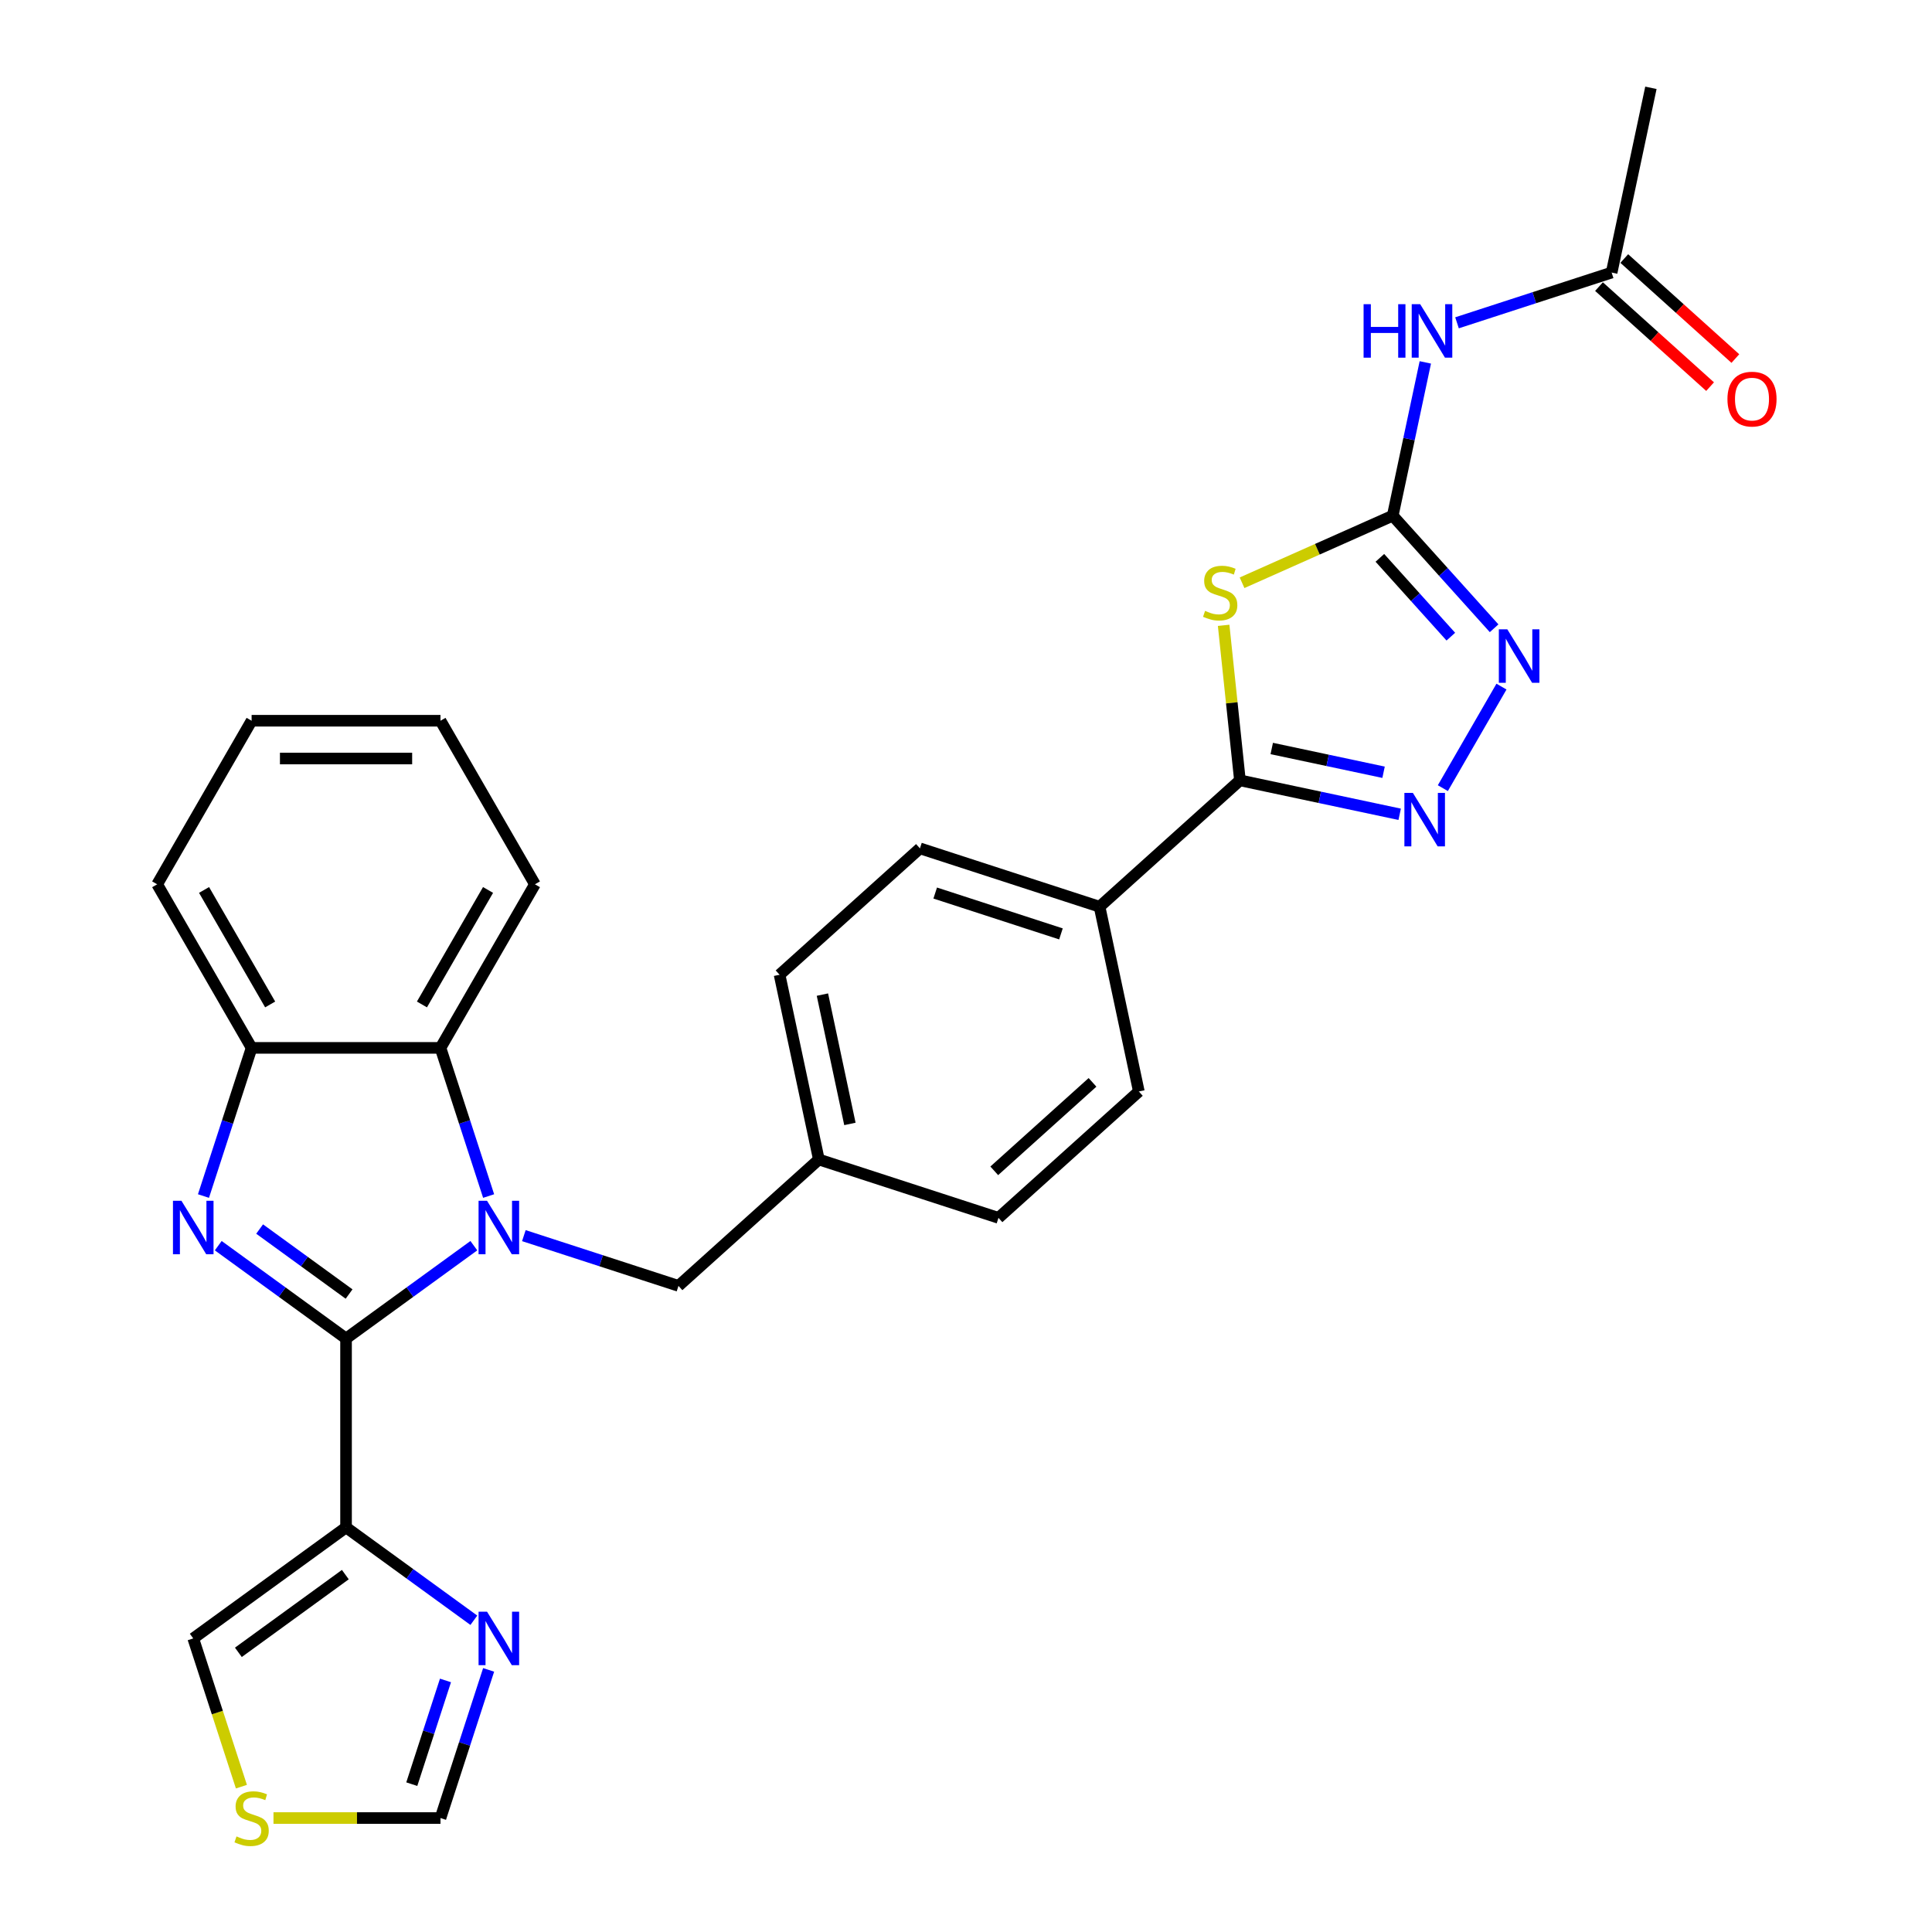 <?xml version='1.0' encoding='iso-8859-1'?>
<svg version='1.1' baseProfile='full'
              xmlns='http://www.w3.org/2000/svg'
                      xmlns:rdkit='http://www.rdkit.org/xml'
                      xmlns:xlink='http://www.w3.org/1999/xlink'
                  xml:space='preserve'
width='1000px' height='1000px' viewBox='0 0 1000 1000'>
<!-- END OF HEADER -->
<rect style='opacity:1.0;fill:#FFFFFF;stroke:none' width='1000' height='1000' x='0' y='0'> </rect>
<path class='bond-0' d='M 179.114,692.819 L 212.188,668.79' style='fill:none;fill-rule:evenodd;stroke:#000000;stroke-width:6px;stroke-linecap:butt;stroke-linejoin:miter;stroke-opacity:1' />
<path class='bond-0' d='M 212.188,668.79 L 245.262,644.761' style='fill:none;fill-rule:evenodd;stroke:#0000FF;stroke-width:6px;stroke-linecap:butt;stroke-linejoin:miter;stroke-opacity:1' />
<path class='bond-1' d='M 179.114,692.819 L 146.041,668.79' style='fill:none;fill-rule:evenodd;stroke:#000000;stroke-width:6px;stroke-linecap:butt;stroke-linejoin:miter;stroke-opacity:1' />
<path class='bond-1' d='M 146.041,668.79 L 112.967,644.761' style='fill:none;fill-rule:evenodd;stroke:#0000FF;stroke-width:6px;stroke-linecap:butt;stroke-linejoin:miter;stroke-opacity:1' />
<path class='bond-1' d='M 180.685,669.792 L 157.533,652.972' style='fill:none;fill-rule:evenodd;stroke:#000000;stroke-width:6px;stroke-linecap:butt;stroke-linejoin:miter;stroke-opacity:1' />
<path class='bond-1' d='M 157.533,652.972 L 134.382,636.151' style='fill:none;fill-rule:evenodd;stroke:#0000FF;stroke-width:6px;stroke-linecap:butt;stroke-linejoin:miter;stroke-opacity:1' />
<path class='bond-4' d='M 179.114,692.819 L 179.114,790.581' style='fill:none;fill-rule:evenodd;stroke:#000000;stroke-width:6px;stroke-linecap:butt;stroke-linejoin:miter;stroke-opacity:1' />
<path class='bond-8' d='M 252.913,619.069 L 240.454,580.724' style='fill:none;fill-rule:evenodd;stroke:#0000FF;stroke-width:6px;stroke-linecap:butt;stroke-linejoin:miter;stroke-opacity:1' />
<path class='bond-8' d='M 240.454,580.724 L 227.995,542.38' style='fill:none;fill-rule:evenodd;stroke:#000000;stroke-width:6px;stroke-linecap:butt;stroke-linejoin:miter;stroke-opacity:1' />
<path class='bond-12' d='M 271.149,639.562 L 311.166,652.564' style='fill:none;fill-rule:evenodd;stroke:#0000FF;stroke-width:6px;stroke-linecap:butt;stroke-linejoin:miter;stroke-opacity:1' />
<path class='bond-12' d='M 311.166,652.564 L 351.182,665.567' style='fill:none;fill-rule:evenodd;stroke:#000000;stroke-width:6px;stroke-linecap:butt;stroke-linejoin:miter;stroke-opacity:1' />
<path class='bond-10' d='M 105.315,619.069 L 117.774,580.724' style='fill:none;fill-rule:evenodd;stroke:#0000FF;stroke-width:6px;stroke-linecap:butt;stroke-linejoin:miter;stroke-opacity:1' />
<path class='bond-10' d='M 117.774,580.724 L 130.233,542.38' style='fill:none;fill-rule:evenodd;stroke:#000000;stroke-width:6px;stroke-linecap:butt;stroke-linejoin:miter;stroke-opacity:1' />
<path class='bond-2' d='M 633.354,323.67 L 637.57,363.787' style='fill:none;fill-rule:evenodd;stroke:#CCCC00;stroke-width:6px;stroke-linecap:butt;stroke-linejoin:miter;stroke-opacity:1' />
<path class='bond-2' d='M 637.57,363.787 L 641.787,403.905' style='fill:none;fill-rule:evenodd;stroke:#000000;stroke-width:6px;stroke-linecap:butt;stroke-linejoin:miter;stroke-opacity:1' />
<path class='bond-3' d='M 642.889,301.638 L 681.883,284.277' style='fill:none;fill-rule:evenodd;stroke:#CCCC00;stroke-width:6px;stroke-linecap:butt;stroke-linejoin:miter;stroke-opacity:1' />
<path class='bond-3' d='M 681.883,284.277 L 720.878,266.915' style='fill:none;fill-rule:evenodd;stroke:#000000;stroke-width:6px;stroke-linecap:butt;stroke-linejoin:miter;stroke-opacity:1' />
<path class='bond-9' d='M 720.878,266.915 L 729.31,227.246' style='fill:none;fill-rule:evenodd;stroke:#000000;stroke-width:6px;stroke-linecap:butt;stroke-linejoin:miter;stroke-opacity:1' />
<path class='bond-9' d='M 729.31,227.246 L 737.742,187.577' style='fill:none;fill-rule:evenodd;stroke:#0000FF;stroke-width:6px;stroke-linecap:butt;stroke-linejoin:miter;stroke-opacity:1' />
<path class='bond-33' d='M 720.878,266.915 L 747.114,296.053' style='fill:none;fill-rule:evenodd;stroke:#000000;stroke-width:6px;stroke-linecap:butt;stroke-linejoin:miter;stroke-opacity:1' />
<path class='bond-33' d='M 747.114,296.053 L 773.35,325.191' style='fill:none;fill-rule:evenodd;stroke:#0000FF;stroke-width:6px;stroke-linecap:butt;stroke-linejoin:miter;stroke-opacity:1' />
<path class='bond-33' d='M 714.218,288.74 L 732.583,309.136' style='fill:none;fill-rule:evenodd;stroke:#000000;stroke-width:6px;stroke-linecap:butt;stroke-linejoin:miter;stroke-opacity:1' />
<path class='bond-33' d='M 732.583,309.136 L 750.949,329.533' style='fill:none;fill-rule:evenodd;stroke:#0000FF;stroke-width:6px;stroke-linecap:butt;stroke-linejoin:miter;stroke-opacity:1' />
<path class='bond-11' d='M 179.114,790.581 L 212.188,814.611' style='fill:none;fill-rule:evenodd;stroke:#000000;stroke-width:6px;stroke-linecap:butt;stroke-linejoin:miter;stroke-opacity:1' />
<path class='bond-11' d='M 212.188,814.611 L 245.262,838.64' style='fill:none;fill-rule:evenodd;stroke:#0000FF;stroke-width:6px;stroke-linecap:butt;stroke-linejoin:miter;stroke-opacity:1' />
<path class='bond-16' d='M 179.114,790.581 L 100.023,848.044' style='fill:none;fill-rule:evenodd;stroke:#000000;stroke-width:6px;stroke-linecap:butt;stroke-linejoin:miter;stroke-opacity:1' />
<path class='bond-16' d='M 178.743,815.019 L 123.38,855.243' style='fill:none;fill-rule:evenodd;stroke:#000000;stroke-width:6px;stroke-linecap:butt;stroke-linejoin:miter;stroke-opacity:1' />
<path class='bond-5' d='M 641.787,403.905 L 569.136,469.32' style='fill:none;fill-rule:evenodd;stroke:#000000;stroke-width:6px;stroke-linecap:butt;stroke-linejoin:miter;stroke-opacity:1' />
<path class='bond-6' d='M 641.787,403.905 L 683.128,412.692' style='fill:none;fill-rule:evenodd;stroke:#000000;stroke-width:6px;stroke-linecap:butt;stroke-linejoin:miter;stroke-opacity:1' />
<path class='bond-6' d='M 683.128,412.692 L 724.469,421.48' style='fill:none;fill-rule:evenodd;stroke:#0000FF;stroke-width:6px;stroke-linecap:butt;stroke-linejoin:miter;stroke-opacity:1' />
<path class='bond-6' d='M 658.254,387.416 L 687.193,393.567' style='fill:none;fill-rule:evenodd;stroke:#000000;stroke-width:6px;stroke-linecap:butt;stroke-linejoin:miter;stroke-opacity:1' />
<path class='bond-6' d='M 687.193,393.567 L 716.132,399.718' style='fill:none;fill-rule:evenodd;stroke:#0000FF;stroke-width:6px;stroke-linecap:butt;stroke-linejoin:miter;stroke-opacity:1' />
<path class='bond-7' d='M 746.816,407.944 L 777.161,355.384' style='fill:none;fill-rule:evenodd;stroke:#0000FF;stroke-width:6px;stroke-linecap:butt;stroke-linejoin:miter;stroke-opacity:1' />
<path class='bond-24' d='M 227.995,542.38 L 276.876,457.715' style='fill:none;fill-rule:evenodd;stroke:#000000;stroke-width:6px;stroke-linecap:butt;stroke-linejoin:miter;stroke-opacity:1' />
<path class='bond-24' d='M 218.395,519.904 L 252.611,460.639' style='fill:none;fill-rule:evenodd;stroke:#000000;stroke-width:6px;stroke-linecap:butt;stroke-linejoin:miter;stroke-opacity:1' />
<path class='bond-29' d='M 227.995,542.38 L 130.233,542.38' style='fill:none;fill-rule:evenodd;stroke:#000000;stroke-width:6px;stroke-linecap:butt;stroke-linejoin:miter;stroke-opacity:1' />
<path class='bond-13' d='M 754.147,167.084 L 794.164,154.082' style='fill:none;fill-rule:evenodd;stroke:#0000FF;stroke-width:6px;stroke-linecap:butt;stroke-linejoin:miter;stroke-opacity:1' />
<path class='bond-13' d='M 794.164,154.082 L 834.181,141.08' style='fill:none;fill-rule:evenodd;stroke:#000000;stroke-width:6px;stroke-linecap:butt;stroke-linejoin:miter;stroke-opacity:1' />
<path class='bond-25' d='M 130.233,542.38 L 81.353,457.715' style='fill:none;fill-rule:evenodd;stroke:#000000;stroke-width:6px;stroke-linecap:butt;stroke-linejoin:miter;stroke-opacity:1' />
<path class='bond-25' d='M 139.834,519.904 L 105.618,460.639' style='fill:none;fill-rule:evenodd;stroke:#000000;stroke-width:6px;stroke-linecap:butt;stroke-linejoin:miter;stroke-opacity:1' />
<path class='bond-15' d='M 252.913,864.331 L 240.454,902.676' style='fill:none;fill-rule:evenodd;stroke:#0000FF;stroke-width:6px;stroke-linecap:butt;stroke-linejoin:miter;stroke-opacity:1' />
<path class='bond-15' d='M 240.454,902.676 L 227.995,941.021' style='fill:none;fill-rule:evenodd;stroke:#000000;stroke-width:6px;stroke-linecap:butt;stroke-linejoin:miter;stroke-opacity:1' />
<path class='bond-15' d='M 230.58,869.793 L 221.859,896.634' style='fill:none;fill-rule:evenodd;stroke:#0000FF;stroke-width:6px;stroke-linecap:butt;stroke-linejoin:miter;stroke-opacity:1' />
<path class='bond-15' d='M 221.859,896.634 L 213.138,923.476' style='fill:none;fill-rule:evenodd;stroke:#000000;stroke-width:6px;stroke-linecap:butt;stroke-linejoin:miter;stroke-opacity:1' />
<path class='bond-21' d='M 351.182,665.567 L 423.833,600.151' style='fill:none;fill-rule:evenodd;stroke:#000000;stroke-width:6px;stroke-linecap:butt;stroke-linejoin:miter;stroke-opacity:1' />
<path class='bond-18' d='M 827.639,148.345 L 856.388,174.231' style='fill:none;fill-rule:evenodd;stroke:#000000;stroke-width:6px;stroke-linecap:butt;stroke-linejoin:miter;stroke-opacity:1' />
<path class='bond-18' d='M 856.388,174.231 L 885.137,200.117' style='fill:none;fill-rule:evenodd;stroke:#FF0000;stroke-width:6px;stroke-linecap:butt;stroke-linejoin:miter;stroke-opacity:1' />
<path class='bond-18' d='M 840.722,133.815 L 869.471,159.701' style='fill:none;fill-rule:evenodd;stroke:#000000;stroke-width:6px;stroke-linecap:butt;stroke-linejoin:miter;stroke-opacity:1' />
<path class='bond-18' d='M 869.471,159.701 L 898.22,185.586' style='fill:none;fill-rule:evenodd;stroke:#FF0000;stroke-width:6px;stroke-linecap:butt;stroke-linejoin:miter;stroke-opacity:1' />
<path class='bond-26' d='M 834.181,141.08 L 854.506,45.455' style='fill:none;fill-rule:evenodd;stroke:#000000;stroke-width:6px;stroke-linecap:butt;stroke-linejoin:miter;stroke-opacity:1' />
<path class='bond-14' d='M 124.954,924.773 L 112.489,886.409' style='fill:none;fill-rule:evenodd;stroke:#CCCC00;stroke-width:6px;stroke-linecap:butt;stroke-linejoin:miter;stroke-opacity:1' />
<path class='bond-14' d='M 112.489,886.409 L 100.023,848.044' style='fill:none;fill-rule:evenodd;stroke:#000000;stroke-width:6px;stroke-linecap:butt;stroke-linejoin:miter;stroke-opacity:1' />
<path class='bond-30' d='M 141.554,941.021 L 184.775,941.021' style='fill:none;fill-rule:evenodd;stroke:#CCCC00;stroke-width:6px;stroke-linecap:butt;stroke-linejoin:miter;stroke-opacity:1' />
<path class='bond-30' d='M 184.775,941.021 L 227.995,941.021' style='fill:none;fill-rule:evenodd;stroke:#000000;stroke-width:6px;stroke-linecap:butt;stroke-linejoin:miter;stroke-opacity:1' />
<path class='bond-17' d='M 569.136,469.32 L 476.159,439.11' style='fill:none;fill-rule:evenodd;stroke:#000000;stroke-width:6px;stroke-linecap:butt;stroke-linejoin:miter;stroke-opacity:1' />
<path class='bond-17' d='M 549.147,483.384 L 484.063,462.237' style='fill:none;fill-rule:evenodd;stroke:#000000;stroke-width:6px;stroke-linecap:butt;stroke-linejoin:miter;stroke-opacity:1' />
<path class='bond-32' d='M 569.136,469.32 L 589.462,564.946' style='fill:none;fill-rule:evenodd;stroke:#000000;stroke-width:6px;stroke-linecap:butt;stroke-linejoin:miter;stroke-opacity:1' />
<path class='bond-19' d='M 476.159,439.11 L 403.508,504.526' style='fill:none;fill-rule:evenodd;stroke:#000000;stroke-width:6px;stroke-linecap:butt;stroke-linejoin:miter;stroke-opacity:1' />
<path class='bond-20' d='M 589.462,564.946 L 516.81,630.361' style='fill:none;fill-rule:evenodd;stroke:#000000;stroke-width:6px;stroke-linecap:butt;stroke-linejoin:miter;stroke-opacity:1' />
<path class='bond-20' d='M 565.481,560.228 L 514.625,606.019' style='fill:none;fill-rule:evenodd;stroke:#000000;stroke-width:6px;stroke-linecap:butt;stroke-linejoin:miter;stroke-opacity:1' />
<path class='bond-22' d='M 423.833,600.151 L 516.81,630.361' style='fill:none;fill-rule:evenodd;stroke:#000000;stroke-width:6px;stroke-linecap:butt;stroke-linejoin:miter;stroke-opacity:1' />
<path class='bond-23' d='M 423.833,600.151 L 403.508,504.526' style='fill:none;fill-rule:evenodd;stroke:#000000;stroke-width:6px;stroke-linecap:butt;stroke-linejoin:miter;stroke-opacity:1' />
<path class='bond-23' d='M 439.91,581.742 L 425.682,514.804' style='fill:none;fill-rule:evenodd;stroke:#000000;stroke-width:6px;stroke-linecap:butt;stroke-linejoin:miter;stroke-opacity:1' />
<path class='bond-27' d='M 276.876,457.715 L 227.995,373.051' style='fill:none;fill-rule:evenodd;stroke:#000000;stroke-width:6px;stroke-linecap:butt;stroke-linejoin:miter;stroke-opacity:1' />
<path class='bond-28' d='M 81.353,457.715 L 130.233,373.051' style='fill:none;fill-rule:evenodd;stroke:#000000;stroke-width:6px;stroke-linecap:butt;stroke-linejoin:miter;stroke-opacity:1' />
<path class='bond-31' d='M 227.995,373.051 L 130.233,373.051' style='fill:none;fill-rule:evenodd;stroke:#000000;stroke-width:6px;stroke-linecap:butt;stroke-linejoin:miter;stroke-opacity:1' />
<path class='bond-31' d='M 213.331,392.604 L 144.898,392.604' style='fill:none;fill-rule:evenodd;stroke:#000000;stroke-width:6px;stroke-linecap:butt;stroke-linejoin:miter;stroke-opacity:1' />
<path  class='atom-1' d='M 252.085 621.513
L 261.158 636.178
Q 262.057 637.625, 263.504 640.245
Q 264.951 642.865, 265.029 643.021
L 265.029 621.513
L 268.705 621.513
L 268.705 649.2
L 264.912 649.2
L 255.175 633.167
Q 254.041 631.29, 252.828 629.139
Q 251.655 626.988, 251.303 626.323
L 251.303 649.2
L 247.706 649.2
L 247.706 621.513
L 252.085 621.513
' fill='#0000FF'/>
<path  class='atom-2' d='M 93.904 621.513
L 102.976 636.178
Q 103.875 637.625, 105.322 640.245
Q 106.769 642.865, 106.847 643.021
L 106.847 621.513
L 110.523 621.513
L 110.523 649.2
L 106.73 649.2
L 96.993 633.167
Q 95.859 631.29, 94.647 629.139
Q 93.473 626.988, 93.121 626.323
L 93.121 649.2
L 89.524 649.2
L 89.524 621.513
L 93.904 621.513
' fill='#0000FF'/>
<path  class='atom-3' d='M 623.747 316.181
Q 624.06 316.299, 625.35 316.846
Q 626.641 317.393, 628.049 317.745
Q 629.495 318.058, 630.903 318.058
Q 633.523 318.058, 635.048 316.807
Q 636.573 315.516, 636.573 313.287
Q 636.573 311.762, 635.791 310.824
Q 635.048 309.885, 633.875 309.377
Q 632.702 308.869, 630.747 308.282
Q 628.283 307.539, 626.797 306.835
Q 625.35 306.131, 624.295 304.645
Q 623.278 303.159, 623.278 300.657
Q 623.278 297.176, 625.624 295.026
Q 628.009 292.875, 632.702 292.875
Q 635.909 292.875, 639.545 294.4
L 638.646 297.411
Q 635.322 296.042, 632.819 296.042
Q 630.121 296.042, 628.635 297.176
Q 627.149 298.271, 627.188 300.187
Q 627.188 301.673, 627.931 302.573
Q 628.713 303.472, 629.808 303.981
Q 630.942 304.489, 632.819 305.075
Q 635.322 305.858, 636.808 306.64
Q 638.294 307.422, 639.35 309.025
Q 640.445 310.589, 640.445 313.287
Q 640.445 317.12, 637.864 319.192
Q 635.322 321.226, 631.06 321.226
Q 628.596 321.226, 626.719 320.678
Q 624.881 320.17, 622.691 319.27
L 623.747 316.181
' fill='#CCCC00'/>
<path  class='atom-7' d='M 731.292 410.388
L 740.365 425.052
Q 741.264 426.499, 742.711 429.119
Q 744.158 431.739, 744.236 431.895
L 744.236 410.388
L 747.912 410.388
L 747.912 438.074
L 744.119 438.074
L 734.382 422.041
Q 733.248 420.164, 732.035 418.013
Q 730.862 415.862, 730.51 415.198
L 730.51 438.074
L 726.913 438.074
L 726.913 410.388
L 731.292 410.388
' fill='#0000FF'/>
<path  class='atom-8' d='M 780.173 325.724
L 789.246 340.388
Q 790.145 341.835, 791.592 344.455
Q 793.039 347.075, 793.117 347.231
L 793.117 325.724
L 796.793 325.724
L 796.793 353.41
L 793 353.41
L 783.263 337.377
Q 782.129 335.5, 780.916 333.349
Q 779.743 331.198, 779.391 330.533
L 779.391 353.41
L 775.794 353.41
L 775.794 325.724
L 780.173 325.724
' fill='#0000FF'/>
<path  class='atom-10' d='M 705.794 157.447
L 709.548 157.447
L 709.548 169.217
L 723.704 169.217
L 723.704 157.447
L 727.458 157.447
L 727.458 185.133
L 723.704 185.133
L 723.704 172.346
L 709.548 172.346
L 709.548 185.133
L 705.794 185.133
L 705.794 157.447
' fill='#0000FF'/>
<path  class='atom-10' d='M 735.084 157.447
L 744.156 172.111
Q 745.055 173.558, 746.502 176.178
Q 747.949 178.798, 748.027 178.955
L 748.027 157.447
L 751.703 157.447
L 751.703 185.133
L 747.91 185.133
L 738.173 169.1
Q 737.039 167.223, 735.827 165.072
Q 734.654 162.922, 734.302 162.257
L 734.302 185.133
L 730.704 185.133
L 730.704 157.447
L 735.084 157.447
' fill='#0000FF'/>
<path  class='atom-12' d='M 252.085 834.201
L 261.158 848.865
Q 262.057 850.312, 263.504 852.932
Q 264.951 855.552, 265.029 855.709
L 265.029 834.201
L 268.705 834.201
L 268.705 861.887
L 264.912 861.887
L 255.175 845.854
Q 254.041 843.977, 252.828 841.827
Q 251.655 839.676, 251.303 839.011
L 251.303 861.887
L 247.706 861.887
L 247.706 834.201
L 252.085 834.201
' fill='#0000FF'/>
<path  class='atom-15' d='M 122.413 950.524
Q 122.725 950.641, 124.016 951.188
Q 125.306 951.736, 126.714 952.088
Q 128.161 952.401, 129.569 952.401
Q 132.189 952.401, 133.714 951.149
Q 135.239 949.859, 135.239 947.63
Q 135.239 946.105, 134.457 945.166
Q 133.714 944.228, 132.541 943.719
Q 131.368 943.211, 129.412 942.624
Q 126.949 941.881, 125.463 941.178
Q 124.016 940.474, 122.96 938.988
Q 121.943 937.502, 121.943 934.999
Q 121.943 931.519, 124.29 929.368
Q 126.675 927.217, 131.368 927.217
Q 134.574 927.217, 138.211 928.742
L 137.311 931.753
Q 133.988 930.385, 131.485 930.385
Q 128.787 930.385, 127.301 931.519
Q 125.815 932.614, 125.854 934.53
Q 125.854 936.016, 126.597 936.915
Q 127.379 937.815, 128.474 938.323
Q 129.608 938.831, 131.485 939.418
Q 133.988 940.2, 135.474 940.982
Q 136.96 941.764, 138.015 943.367
Q 139.11 944.932, 139.11 947.63
Q 139.11 951.462, 136.529 953.535
Q 133.988 955.568, 129.725 955.568
Q 127.262 955.568, 125.385 955.021
Q 123.547 954.512, 121.357 953.613
L 122.413 950.524
' fill='#CCCC00'/>
<path  class='atom-19' d='M 894.123 206.574
Q 894.123 199.926, 897.408 196.211
Q 900.692 192.496, 906.832 192.496
Q 912.971 192.496, 916.256 196.211
Q 919.541 199.926, 919.541 206.574
Q 919.541 213.3, 916.217 217.132
Q 912.893 220.925, 906.832 220.925
Q 900.731 220.925, 897.408 217.132
Q 894.123 213.339, 894.123 206.574
M 906.832 217.797
Q 911.055 217.797, 913.323 214.981
Q 915.63 212.126, 915.63 206.574
Q 915.63 201.138, 913.323 198.401
Q 911.055 195.624, 906.832 195.624
Q 902.608 195.624, 900.301 198.362
Q 898.033 201.099, 898.033 206.574
Q 898.033 212.166, 900.301 214.981
Q 902.608 217.797, 906.832 217.797
' fill='#FF0000'/>
</svg>
